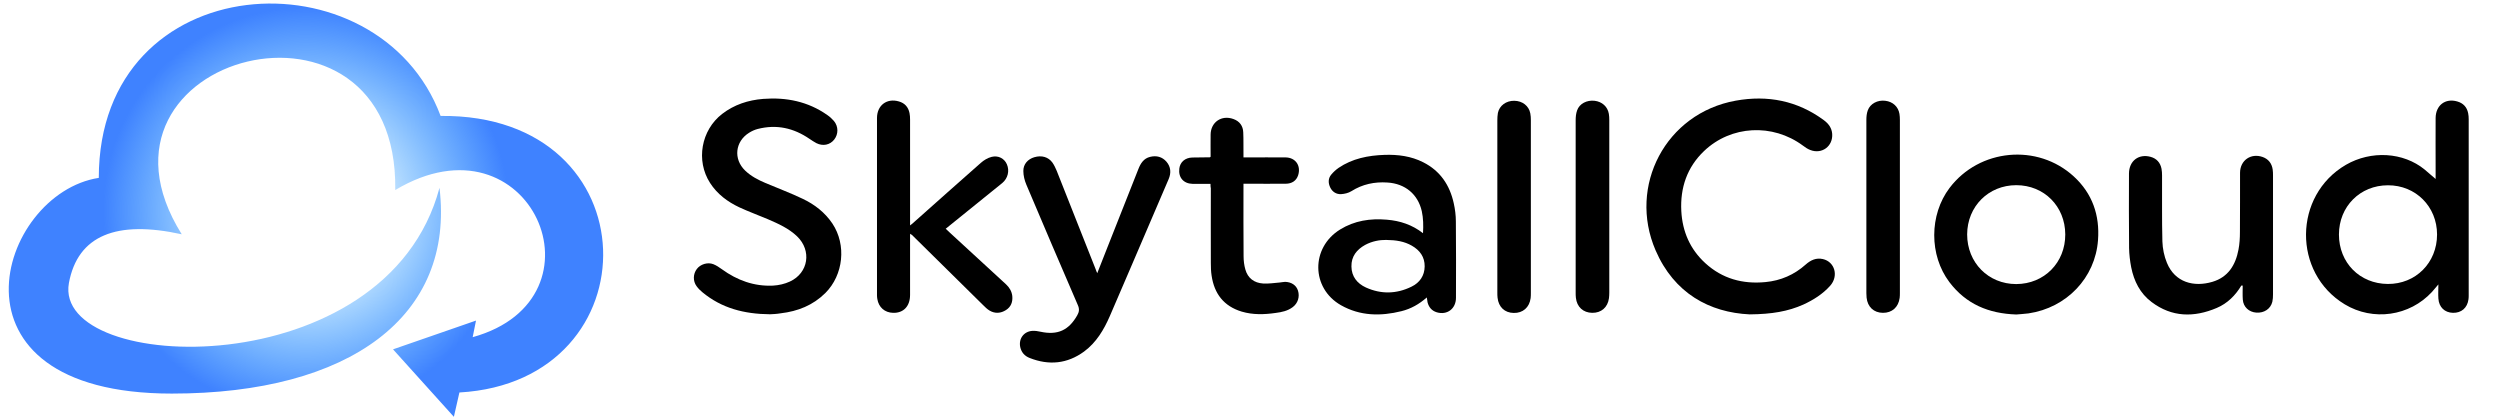<?xml version="1.0" encoding="utf-8"?>
<!-- Generator: Adobe Illustrator 26.2.1, SVG Export Plug-In . SVG Version: 6.00 Build 0)  -->
<svg version="1.1" id="图层_1" xmlns="http://www.w3.org/2000/svg" xmlns:xlink="http://www.w3.org/1999/xlink" x="0px" y="0px"
	 viewBox="0 0 226 38" style="enable-background:new 0 0 226 38;" xml:space="preserve">
<style type="text/css">
	.st0{fill:url(#SVGID_1_);}
</style>
<radialGradient id="SVGID_1_" cx="27.658" cy="18" r="23.139" gradientTransform="matrix(1 0 0 -1 0 37)" gradientUnits="userSpaceOnUse">
	<stop  offset="0.172" style="stop-color:#0094FF;stop-opacity:0"/>
	<stop  offset="0.792" style="stop-color:#3F82FF"/>
</radialGradient>
<path class="st0" d="M39.73,16.98c-4.8,18-35,16.9-33.5,8.6c0.8-4.3,4.3-5.7,10.2-4.4c-10.2-16.3,19.6-24,19.3-4
	c12.2-7.3,19.6,9.8,7,13.3l0.3-1.5l-7.5,2.6l5.5,6.1l0.5-2.2c17.7-1,17.5-25.2-1.7-25c-5.6-15-30.9-13.6-30.9,5.6
	c-9.1,1.4-14.8,19.5,6.6,19.5C31.63,35.58,41.13,28.58,39.73,16.98z"/>
<g id="cLsxlG_00000098199432059765295580000018172783910155856056_">
	<g>
		<path d="M220.18,16.18c0-0.28,0-0.65,0-1.03c0-1.49-0.01-2.99,0-4.48c0.01-1.15,0.87-1.81,1.95-1.5c0.54,0.15,0.88,0.51,0.99,1.06
			c0.04,0.18,0.05,0.37,0.05,0.56c0,5.3,0,10.6,0,15.89c0,0.13,0,0.25-0.02,0.38c-0.1,0.77-0.64,1.24-1.41,1.22
			c-0.74-0.02-1.26-0.51-1.31-1.29c-0.03-0.4,0-0.81,0-1.28c-0.23,0.27-0.39,0.47-0.57,0.67c-2.03,2.21-5.34,2.68-7.9,1.13
			c-4.71-2.85-4.65-9.84,0.11-12.61c2.28-1.32,5.19-1.15,7.12,0.43C219.53,15.62,219.87,15.91,220.18,16.18z M220.31,21.2
			c0-2.52-1.93-4.46-4.44-4.45c-2.52,0-4.43,1.92-4.43,4.45c0,2.55,1.88,4.45,4.41,4.47C218.38,25.69,220.31,23.75,220.31,21.2z"/>
		<path d="M158.17,28.42c-3.62-0.17-6.83-1.9-8.51-5.8c-2.5-5.8,0.91-12.38,7.25-13.52c2.88-0.52,5.57,0,7.96,1.76
			c0.42,0.31,0.72,0.7,0.76,1.24c0.08,1.12-0.93,1.87-1.98,1.46c-0.24-0.09-0.46-0.24-0.67-0.4c-2.73-2.02-6.49-1.84-8.94,0.5
			c-1.53,1.46-2.16,3.32-2.05,5.42c0.1,1.85,0.79,3.45,2.17,4.71c1.54,1.41,3.39,1.91,5.44,1.71c1.38-0.13,2.6-0.66,3.64-1.59
			c0.44-0.39,0.94-0.63,1.55-0.49c1.08,0.25,1.44,1.53,0.66,2.41c-0.67,0.75-1.51,1.28-2.42,1.7
			C161.64,28.15,160.19,28.4,158.17,28.42z"/>
		<path d="M69.61,28.41c-2.36-0.02-4.38-0.56-6.1-1.98c-0.2-0.16-0.39-0.35-0.54-0.56c-0.34-0.46-0.32-1.1,0.02-1.55
			c0.32-0.43,0.97-0.64,1.49-0.44c0.28,0.11,0.53,0.28,0.78,0.46c1.38,1,2.91,1.56,4.62,1.48c0.52-0.03,1.06-0.15,1.53-0.37
			c1.68-0.78,1.98-2.8,0.65-4.08c-0.76-0.73-1.71-1.15-2.66-1.56c-0.85-0.36-1.73-0.68-2.57-1.07c-1.06-0.5-1.99-1.19-2.64-2.2
			c-1.3-2.02-0.81-4.77,1.09-6.24c1.09-0.84,2.35-1.25,3.71-1.36c2.09-0.16,4.05,0.23,5.8,1.46c0.22,0.15,0.43,0.34,0.6,0.54
			c0.41,0.5,0.41,1.18,0.02,1.68c-0.38,0.48-1.01,0.62-1.61,0.32c-0.21-0.11-0.41-0.25-0.61-0.38c-1.44-0.99-2.99-1.34-4.7-0.9
			c-0.27,0.07-0.53,0.19-0.77,0.34c-1.27,0.79-1.44,2.38-0.36,3.42c0.53,0.51,1.17,0.84,1.83,1.12c1.12,0.48,2.27,0.9,3.37,1.43
			c1.08,0.51,2.01,1.23,2.69,2.24c1.28,1.93,1,4.64-0.64,6.28c-1.12,1.11-2.49,1.65-4.02,1.83C70.19,28.39,69.82,28.4,69.61,28.41z"
			/>
		<path d="M182.28,28.43c-2.51-0.08-4.55-0.94-6.05-2.92c-1.84-2.43-1.83-6.09,0.01-8.52c2.69-3.55,7.95-4.05,11.23-1.04
			c1.68,1.54,2.36,3.51,2.19,5.76c-0.25,3.41-2.84,6.11-6.28,6.62C182.99,28.38,182.59,28.4,182.28,28.43z M186.7,21.19
			c-0.01-2.54-1.91-4.45-4.43-4.45c-2.51,0-4.43,1.92-4.44,4.45c0,2.55,1.91,4.49,4.44,4.49C184.8,25.67,186.71,23.74,186.7,21.19z"
			/>
		<path d="M82.27,21.13c0,0.17,0,0.28,0,0.39c0,1.71,0,3.43,0,5.14c0,1.03-0.6,1.65-1.54,1.62c-0.75-0.02-1.3-0.5-1.42-1.25
			c-0.02-0.11-0.03-0.23-0.03-0.34c0-5.34,0-10.68,0-16.02c0-1.15,0.89-1.82,1.98-1.5c0.53,0.15,0.85,0.51,0.96,1.05
			c0.04,0.19,0.05,0.39,0.05,0.59c0,3.06,0,6.12,0,9.18c0,0.11,0,0.22,0,0.39c0.12-0.1,0.2-0.15,0.27-0.22
			c2.04-1.81,4.07-3.63,6.12-5.43c0.28-0.25,0.63-0.46,0.99-0.55c0.61-0.15,1.15,0.16,1.37,0.67c0.26,0.59,0.09,1.28-0.42,1.7
			c-1.39,1.13-2.78,2.24-4.17,3.37c-0.31,0.25-0.61,0.49-0.94,0.76c0.13,0.12,0.23,0.22,0.34,0.32c1.71,1.57,3.41,3.14,5.12,4.71
			c0.31,0.29,0.51,0.63,0.56,1.05c0.05,0.53-0.11,0.98-0.57,1.27c-0.47,0.3-0.99,0.34-1.48,0.05c-0.22-0.13-0.41-0.32-0.59-0.5
			c-2.15-2.12-4.3-4.24-6.45-6.36C82.39,21.22,82.36,21.2,82.27,21.13z"/>
		<path d="M128.98,26.89c-0.69,0.61-1.44,1.03-2.29,1.24c-1.88,0.47-3.74,0.44-5.47-0.54c-2.7-1.54-2.73-5.2-0.08-6.84
			c1.31-0.81,2.74-1.02,4.24-0.89c1.18,0.1,2.27,0.45,3.26,1.22c0.04-0.7,0.03-1.35-0.11-1.99c-0.35-1.53-1.5-2.49-3.1-2.59
			c-1.17-0.08-2.26,0.15-3.26,0.78c-0.27,0.17-0.62,0.25-0.94,0.27c-0.43,0.02-0.79-0.21-0.98-0.61c-0.19-0.4-0.19-0.81,0.09-1.15
			c0.19-0.23,0.42-0.44,0.66-0.61c1.25-0.85,2.68-1.13,4.16-1.18c1.22-0.04,2.4,0.11,3.5,0.67c1.53,0.77,2.4,2.06,2.76,3.71
			c0.12,0.54,0.19,1.1,0.19,1.64c0.02,2.3,0.02,4.6,0.01,6.9c0,1-0.81,1.59-1.74,1.31c-0.45-0.14-0.71-0.45-0.83-0.9
			C129.03,27.2,129.02,27.07,128.98,26.89z M125.3,21.69c-0.57-0.01-1.26,0.11-1.89,0.45c-0.76,0.42-1.26,1.04-1.24,1.95
			c0.01,0.91,0.52,1.54,1.31,1.9c1.37,0.62,2.76,0.59,4.11-0.07c0.75-0.36,1.19-0.99,1.2-1.84c0.01-0.85-0.44-1.46-1.16-1.87
			C126.95,21.82,126.21,21.7,125.3,21.69z"/>
		<path d="M99.19,24.7c0.34-0.85,0.65-1.64,0.96-2.44c0.92-2.33,1.84-4.65,2.76-6.98c0.2-0.51,0.48-0.96,1.06-1.1
			c0.57-0.14,1.09-0.01,1.48,0.44c0.4,0.47,0.43,1.01,0.2,1.56c-0.49,1.15-0.99,2.3-1.48,3.45c-1.28,2.98-2.55,5.96-3.84,8.94
			c-0.54,1.24-1.22,2.39-2.33,3.21c-1.52,1.11-3.18,1.27-4.92,0.58c-0.44-0.17-0.74-0.49-0.85-0.98c-0.16-0.76,0.32-1.42,1.1-1.47
			c0.25-0.01,0.5,0.02,0.74,0.08c1.54,0.33,2.55-0.13,3.32-1.5c0.17-0.3,0.2-0.56,0.05-0.9c-1.57-3.63-3.12-7.26-4.66-10.9
			c-0.16-0.38-0.27-0.82-0.27-1.23c-0.01-0.62,0.41-1.08,1-1.25c0.66-0.19,1.26-0.02,1.63,0.49c0.16,0.23,0.28,0.49,0.39,0.75
			c1.17,2.96,2.34,5.92,3.51,8.87C99.07,24.42,99.12,24.53,99.19,24.7z"/>
		<path d="M202.62,25.81c-0.54,0.9-1.26,1.62-2.23,2.03c-2.05,0.87-4.05,0.85-5.89-0.54c-1.04-0.78-1.59-1.89-1.84-3.14
			c-0.11-0.57-0.18-1.16-0.19-1.74c-0.02-2.25-0.02-4.49-0.01-6.74c0.01-1.14,0.88-1.8,1.96-1.5c0.54,0.15,0.87,0.52,0.98,1.07
			c0.04,0.2,0.05,0.42,0.05,0.62c0.01,1.98-0.02,3.97,0.03,5.95c0.02,0.65,0.16,1.34,0.41,1.94c0.73,1.78,2.44,2.21,4.1,1.72
			c1.44-0.42,2.11-1.53,2.37-2.92c0.1-0.52,0.13-1.06,0.13-1.59c0.02-1.79,0-3.57,0.01-5.36c0.01-1.12,0.98-1.79,2.04-1.42
			c0.53,0.19,0.83,0.58,0.91,1.13c0.03,0.19,0.03,0.37,0.03,0.56c0,3.57,0,7.15,0,10.72c0,0.23-0.01,0.46-0.06,0.68
			c-0.16,0.65-0.75,1.03-1.45,0.98c-0.67-0.05-1.17-0.51-1.22-1.17c-0.03-0.42-0.01-0.85-0.01-1.28
			C202.69,25.83,202.66,25.82,202.62,25.81z"/>
		<path d="M109.43,16.62c-0.57,0-1.1,0.01-1.63,0c-0.81-0.02-1.29-0.58-1.19-1.38c0.07-0.59,0.52-0.98,1.17-1
			c0.53-0.01,1.06-0.01,1.6-0.02c0.01,0,0.02-0.01,0.06-0.05c0-0.65-0.01-1.32,0-2c0.01-1.13,0.99-1.8,2.06-1.41
			c0.56,0.2,0.87,0.62,0.89,1.21c0.03,0.66,0.01,1.32,0.02,1.97c0,0.08,0,0.16,0,0.29c0.13,0,0.24,0,0.35,0c1.15,0,2.3-0.01,3.45,0
			c0.91,0.01,1.42,0.75,1.14,1.62c-0.16,0.48-0.55,0.76-1.13,0.76c-1.14,0.01-2.28,0-3.42,0c-0.11,0-0.23,0-0.39,0
			c0,0.13,0,0.24,0,0.35c0,2.07-0.01,4.14,0.01,6.2c0,0.4,0.05,0.82,0.16,1.2c0.22,0.79,0.8,1.22,1.61,1.27
			c0.49,0.03,1-0.05,1.49-0.09c0.17-0.01,0.33-0.06,0.5-0.06c0.59,0.02,1.01,0.32,1.16,0.8c0.17,0.55-0.01,1.13-0.47,1.48
			c-0.46,0.35-1,0.46-1.55,0.53c-1.03,0.15-2.06,0.18-3.07-0.12c-1.62-0.49-2.48-1.62-2.72-3.25c-0.06-0.38-0.07-0.77-0.07-1.15
			c-0.01-2.25,0-4.49,0-6.74C109.43,16.92,109.43,16.8,109.43,16.62z"/>
		<path d="M138.39,18.67c0,2.6,0,5.2,0,7.81c0,0.16,0,0.31-0.02,0.47c-0.11,0.84-0.7,1.36-1.53,1.34c-0.82-0.01-1.37-0.54-1.46-1.37
			c-0.02-0.16-0.02-0.31-0.02-0.47c0-5.18,0-10.37,0-15.55c0-0.23,0.01-0.46,0.05-0.69c0.14-0.67,0.75-1.11,1.48-1.1
			c0.74,0.01,1.32,0.46,1.45,1.14c0.04,0.2,0.05,0.42,0.05,0.62C138.39,13.46,138.39,16.07,138.39,18.67z"/>
		<path d="M145.48,18.69c0,2.59,0,5.18,0,7.77c0,0.17-0.01,0.33-0.03,0.5c-0.11,0.82-0.69,1.33-1.51,1.32
			c-0.82-0.01-1.39-0.53-1.48-1.36c-0.02-0.16-0.02-0.31-0.02-0.47c0-5.19,0-10.39,0-15.58c0-0.3,0.03-0.61,0.13-0.89
			c0.21-0.61,0.88-0.95,1.58-0.87c0.68,0.08,1.18,0.53,1.29,1.18c0.03,0.18,0.04,0.37,0.04,0.56
			C145.48,13.46,145.48,16.07,145.48,18.69z"/>
		<path d="M171.75,18.69c0,2.59,0,5.18,0,7.77c0,0.16,0,0.31-0.02,0.47c-0.11,0.84-0.69,1.36-1.52,1.35
			c-0.82-0.01-1.38-0.53-1.47-1.37c-0.01-0.13-0.02-0.27-0.02-0.41c0-5.22,0-10.45,0-15.67c0-0.29,0.03-0.59,0.13-0.86
			c0.22-0.6,0.89-0.95,1.58-0.86c0.68,0.08,1.17,0.53,1.28,1.18c0.03,0.18,0.04,0.37,0.04,0.56
			C171.75,13.47,171.75,16.08,171.75,18.69z"/>
	</g>
</g>
</svg>
